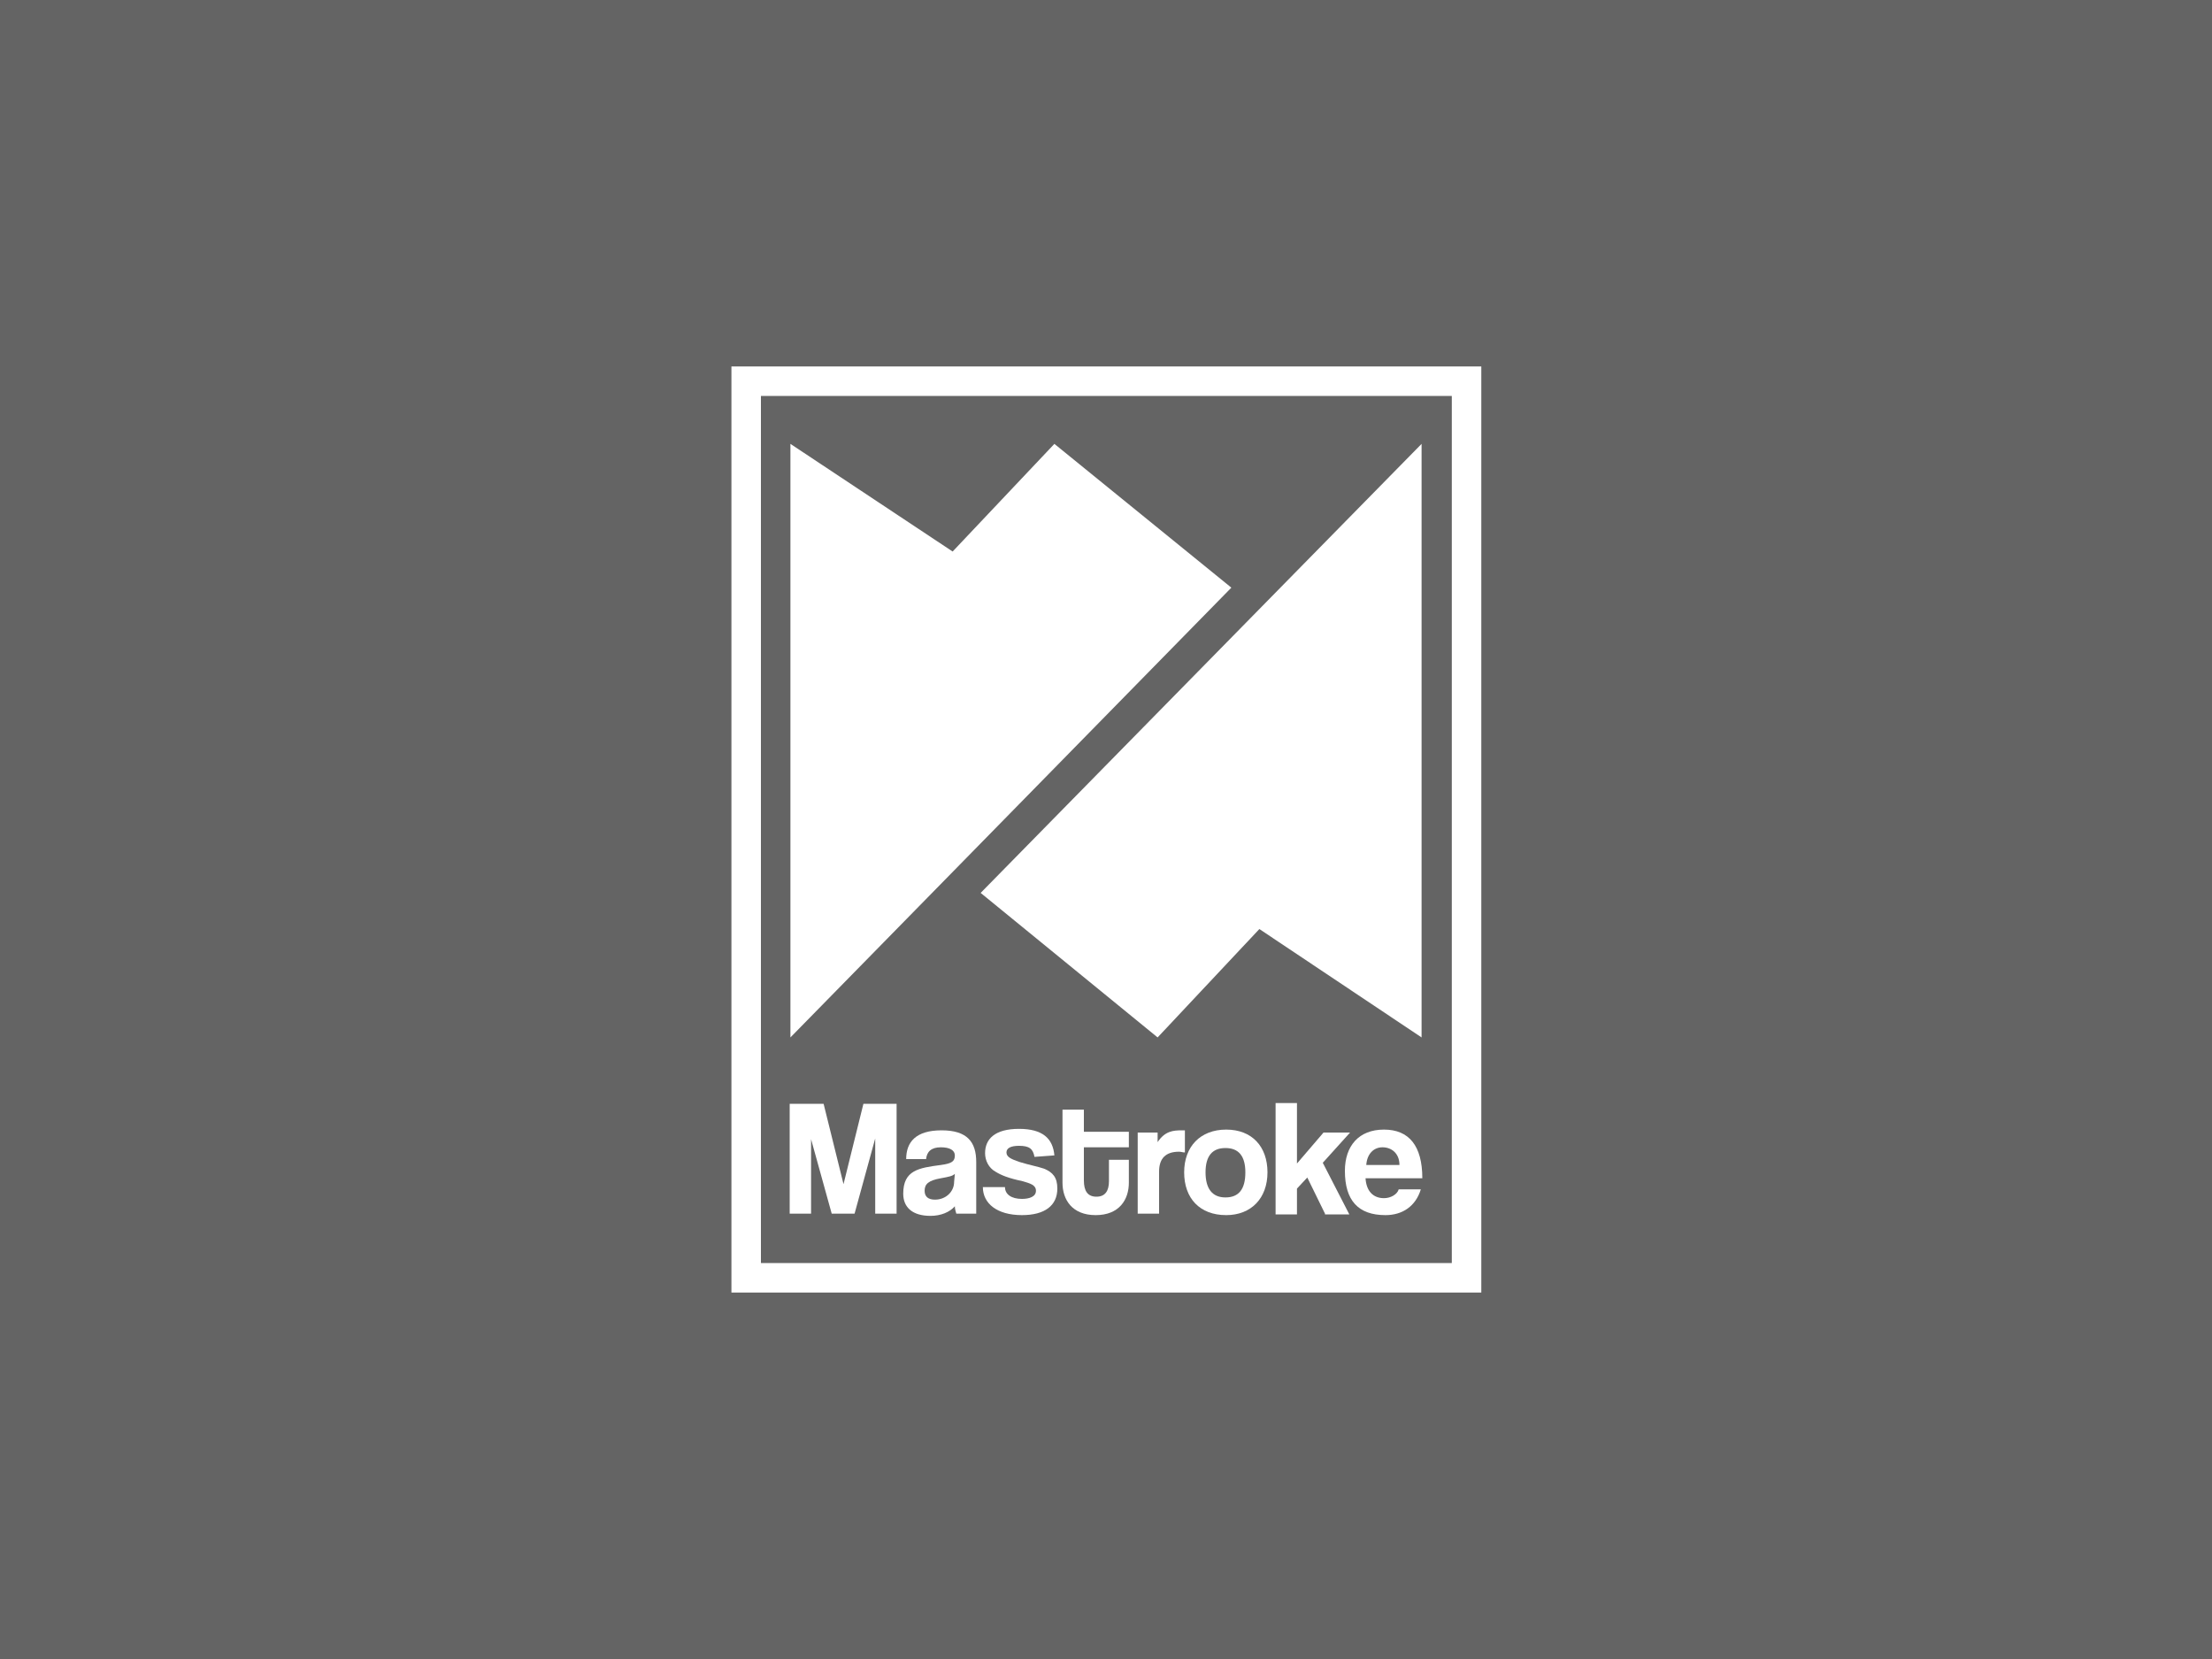 <?xml version="1.0" encoding="utf-8"?>
<!-- Generator: Adobe Illustrator 27.1.1, SVG Export Plug-In . SVG Version: 6.00 Build 0)  -->
<svg version="1.1" id="Layer_1" xmlns="http://www.w3.org/2000/svg" xmlns:xlink="http://www.w3.org/1999/xlink" x="0px" y="0px"
	 viewBox="0 0 300 225" style="enable-background:new 0 0 300 225;" xml:space="preserve">
<style type="text/css">
	.st0{fill:#646464;}
	.st1{fill:#FFFFFF;}
</style>
<g>
	<rect class="st0" width="300" height="225"/>
	<g>
		<g>
			<polygon class="st1" points="107.2,60.2 107.2,140.7 167,79.7 143,60.2 129.2,74.8 			"/>
			<polygon class="st1" points="192.8,140.7 192.8,60.2 133,121.1 157,140.7 170.8,126 			"/>
			<path class="st1" d="M118.7,164.6v-10.2l-2.8,10.2h-3.1l-2.8-10.1v10.1h-2.9v-14.9h4.6l2.7,10.9l2.7-10.9h4.5v14.9H118.7z"/>
			<path class="st1" d="M129.7,164.6c-0.1-0.3-0.2-0.7-0.2-1c-0.7,0.8-1.9,1.3-3.3,1.3c-2.5,0-3.7-1.2-3.7-3c0-3.2,2.1-3.5,5.1-3.9
				c1.5-0.2,1.9-0.5,1.9-1.3c0-0.7-0.7-1.1-1.9-1.1c-1.3,0-1.9,0.6-2,1.6h-2.7c0-2.3,1.3-3.9,4.8-3.9c3.5,0,4.7,1.6,4.7,4.3v7H129.7
				z M129.5,159.2c-0.3,0.3-0.8,0.4-1.9,0.6c-1.7,0.3-2.2,0.8-2.2,1.7c0,0.8,0.5,1.2,1.4,1.2c1.5,0,2.6-1.1,2.6-2.4L129.5,159.2z"/>
			<path class="st1" d="M140.3,156.9c-0.2-1.1-0.7-1.5-2.1-1.5c-1.1,0-1.7,0.3-1.7,0.9c0,0.6,0.6,0.9,1.8,1.3
				c1.3,0.4,2.4,0.6,3.3,0.9c1.2,0.5,1.8,1.2,1.8,2.7c0,2.3-1.7,3.6-4.8,3.6c-3.4,0-5.3-1.6-5.3-3.8h3c0,1,0.9,1.6,2.3,1.6
				c1,0,1.9-0.3,1.9-1.1c0-0.8-0.8-1-1.8-1.3c-1.9-0.4-2.9-0.8-3.7-1.3c-0.9-0.5-1.4-1.5-1.4-2.5c0-1.9,1.3-3.3,4.6-3.3
				c3.2,0,4.6,1.3,4.8,3.6L140.3,156.9z"/>
			<path class="st1" d="M150.4,157.3h2.7v3.1c0,2.3-1.3,4.4-4.5,4.4c-3.2,0-4.5-2.1-4.5-4.4v-9.9h2.9v3h6.1v2.1H147v4.5
				c0,1.4,0.5,2.2,1.7,2.2s1.7-0.8,1.7-2.1V157.3z"/>
			<path class="st1" d="M154.3,164.6v-11h2.7v1.3c1-1.5,2.1-1.6,3.3-1.6h0.4v3c-0.3,0-0.5-0.1-0.8-0.1c-1.8,0-2.7,0.9-2.7,2.7v5.7
				L154.3,164.6z"/>
			<path class="st1" d="M160.6,159c0-3.5,2.2-5.8,5.7-5.8c3.5,0,5.6,2.3,5.6,5.8c0,3.5-2.2,5.8-5.6,5.8
				C162.7,164.8,160.6,162.5,160.6,159z M168.9,159c0-2.2-0.9-3.3-2.7-3.3s-2.7,1.1-2.7,3.3c0,2.2,0.9,3.4,2.7,3.4
				C168,162.4,168.9,161.3,168.9,159L168.9,159z"/>
			<path class="st1" d="M179.7,164.6l-2.4-4.9l-1.4,1.5v3.5h-2.9v-15.1h2.9v8.2l3.6-4.2h3.6l-3.7,4.1l3.6,7H179.7z"/>
			<path class="st1" d="M185.2,159.8c0.1,1.7,1,2.7,2.5,2.7c0.9,0,1.8-0.5,2-1.2h3c-0.7,2.3-2.5,3.5-4.8,3.5c-3.7,0-5.5-2-5.5-6
				c0-3.4,1.9-5.6,5.3-5.6c3.4,0,5.2,2.2,5.2,6.6H185.2z M189.8,158c0-1.6-1.1-2.4-2.3-2.4s-2.1,0.9-2.2,2.4H189.8z"/>
		</g>
		<g>
			<path class="st1" d="M200.8,175.3H99.2V49.7h101.7V175.3z M103.2,171.3h93.7V53.7h-93.7V171.3z"/>
		</g>
	</g>
</g>
</svg>
